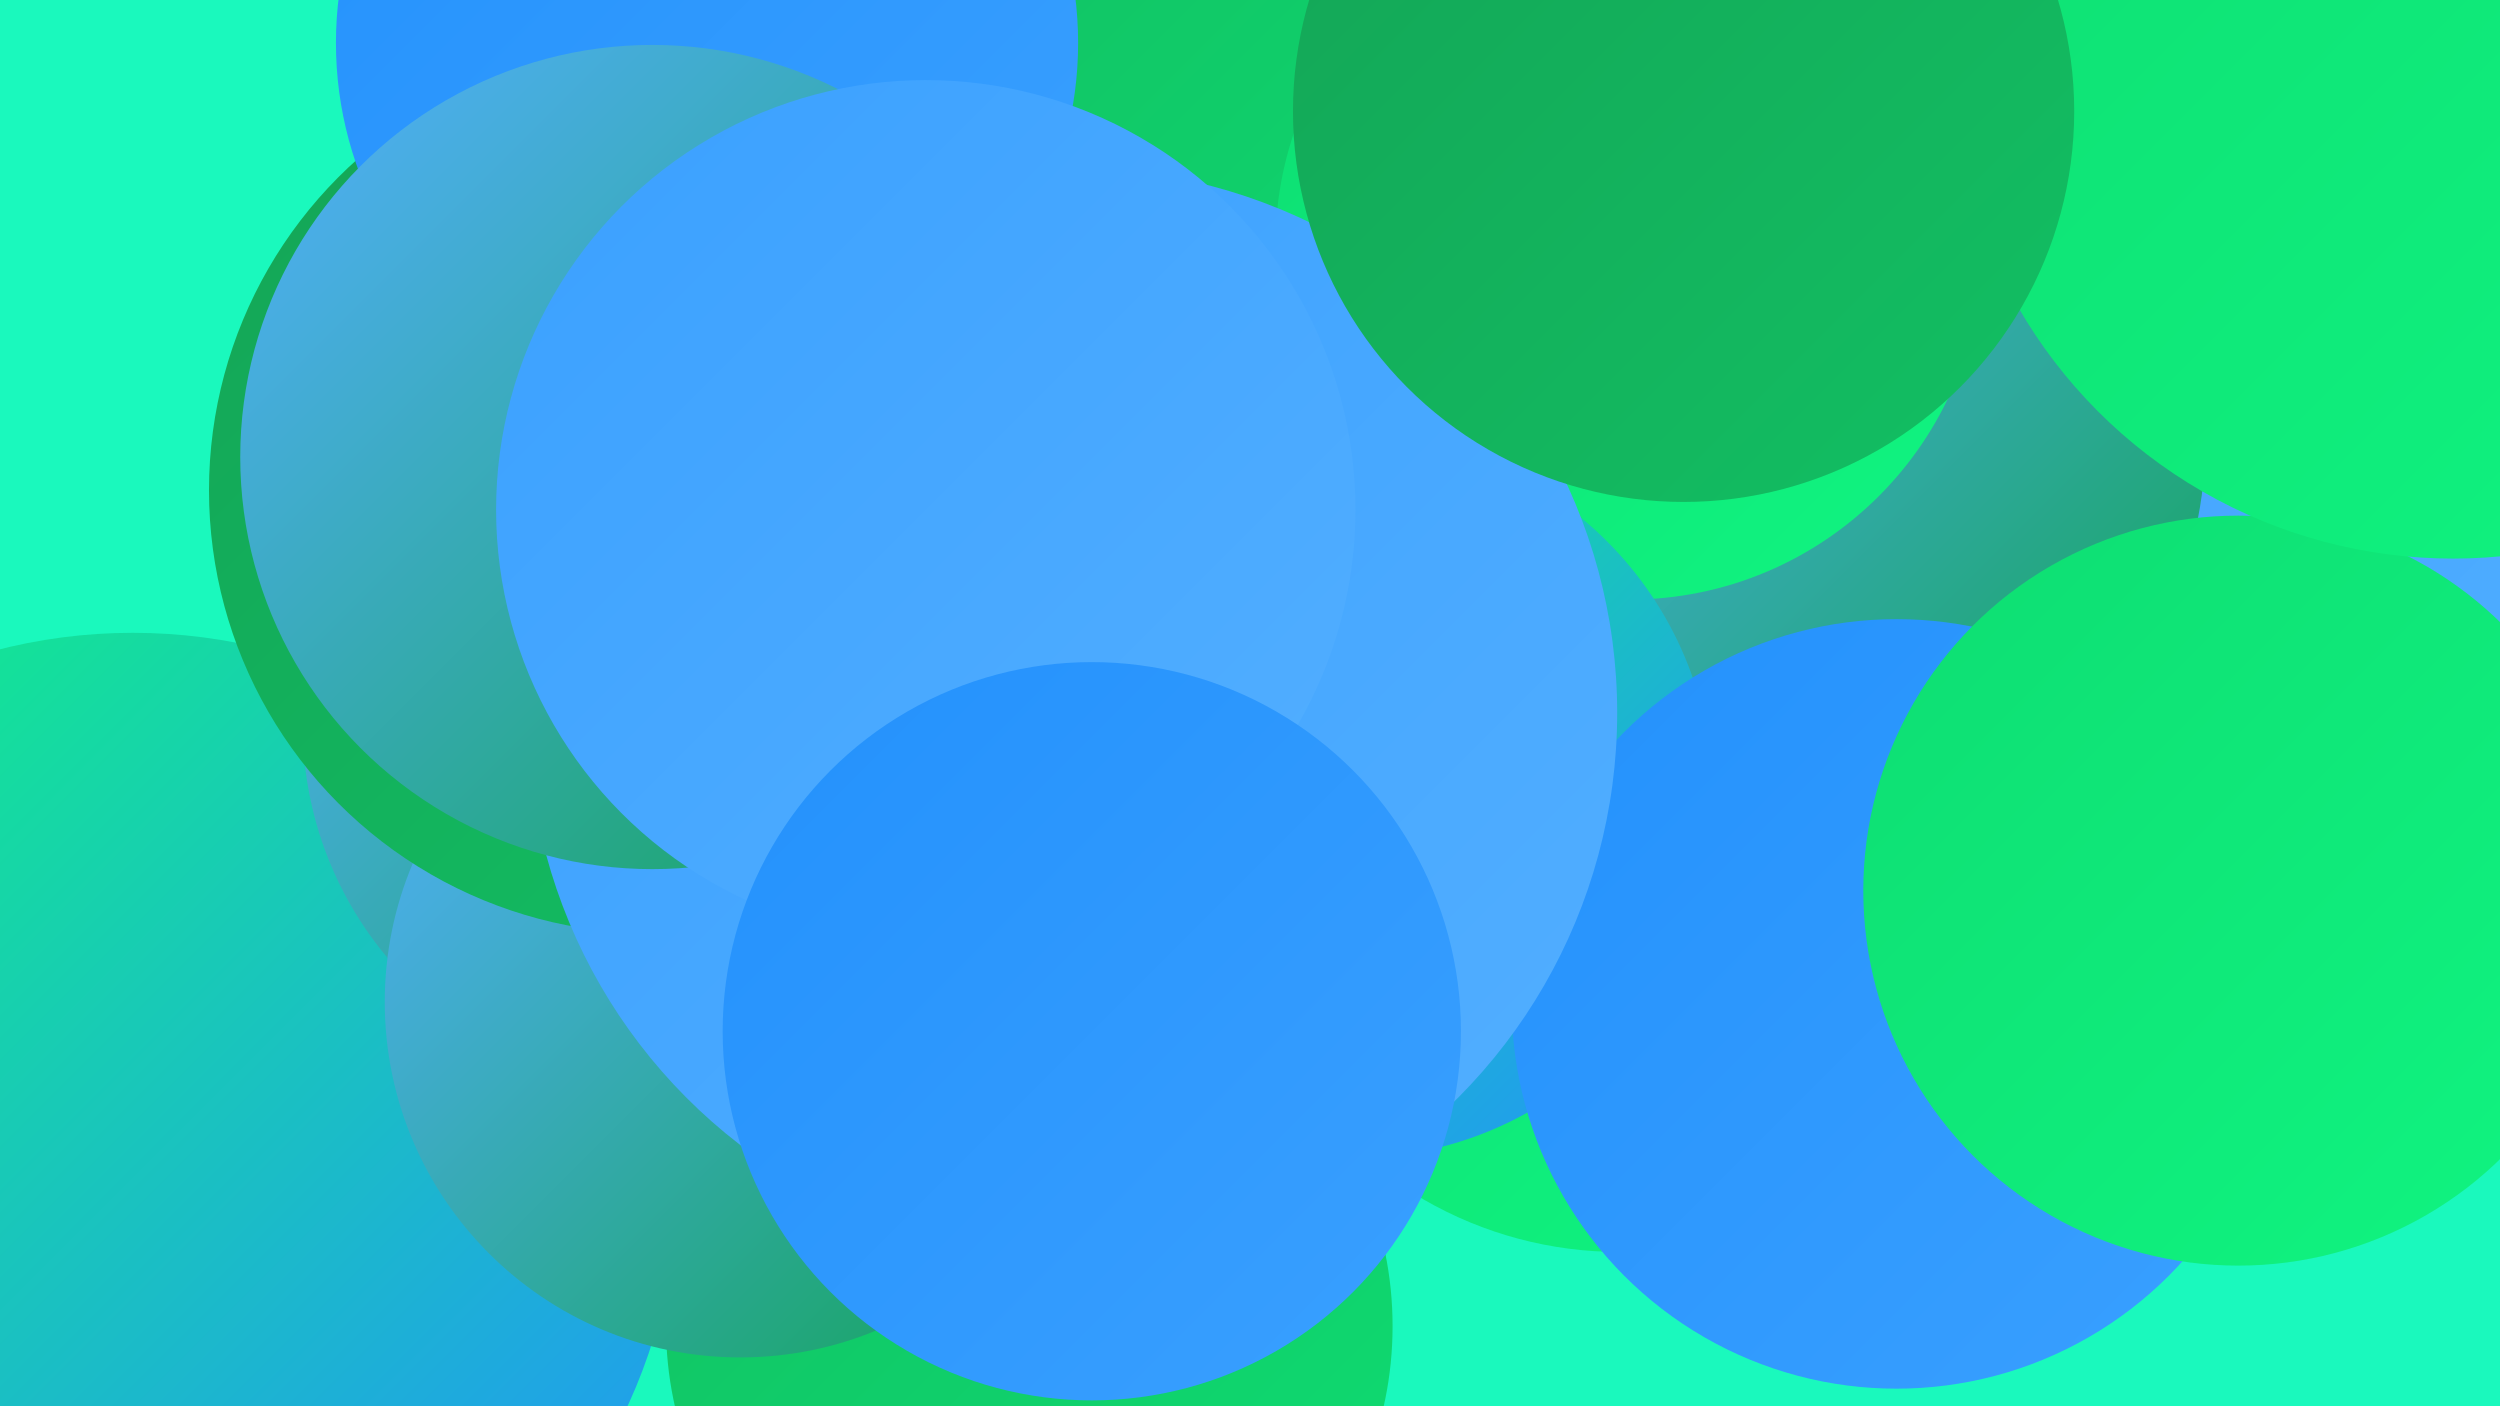 <?xml version="1.0" encoding="UTF-8"?><svg width="1280" height="720" xmlns="http://www.w3.org/2000/svg"><defs><linearGradient id="grad0" x1="0%" y1="0%" x2="100%" y2="100%"><stop offset="0%" style="stop-color:#14a456;stop-opacity:1" /><stop offset="100%" style="stop-color:#12c063;stop-opacity:1" /></linearGradient><linearGradient id="grad1" x1="0%" y1="0%" x2="100%" y2="100%"><stop offset="0%" style="stop-color:#12c063;stop-opacity:1" /><stop offset="100%" style="stop-color:#0edd72;stop-opacity:1" /></linearGradient><linearGradient id="grad2" x1="0%" y1="0%" x2="100%" y2="100%"><stop offset="0%" style="stop-color:#0edd72;stop-opacity:1" /><stop offset="100%" style="stop-color:#10f581;stop-opacity:1" /></linearGradient><linearGradient id="grad3" x1="0%" y1="0%" x2="100%" y2="100%"><stop offset="0%" style="stop-color:#10f581;stop-opacity:1" /><stop offset="100%" style="stop-color:#2391fc;stop-opacity:1" /></linearGradient><linearGradient id="grad4" x1="0%" y1="0%" x2="100%" y2="100%"><stop offset="0%" style="stop-color:#2391fc;stop-opacity:1" /><stop offset="100%" style="stop-color:#3aa0ff;stop-opacity:1" /></linearGradient><linearGradient id="grad5" x1="0%" y1="0%" x2="100%" y2="100%"><stop offset="0%" style="stop-color:#3aa0ff;stop-opacity:1" /><stop offset="100%" style="stop-color:#53afff;stop-opacity:1" /></linearGradient><linearGradient id="grad6" x1="0%" y1="0%" x2="100%" y2="100%"><stop offset="0%" style="stop-color:#53afff;stop-opacity:1" /><stop offset="100%" style="stop-color:#14a456;stop-opacity:1" /></linearGradient></defs><rect width="1280" height="720" fill="#1af9bd" /><circle cx="68" cy="603" r="279" fill="url(#grad3)" /><circle cx="1029" cy="303" r="279" fill="url(#grad5)" /><circle cx="527" cy="679" r="186" fill="url(#grad1)" /><circle cx="614" cy="129" r="189" fill="url(#grad1)" /><circle cx="829" cy="441" r="200" fill="url(#grad2)" /><circle cx="936" cy="228" r="193" fill="url(#grad6)" /><circle cx="341" cy="371" r="186" fill="url(#grad6)" /><circle cx="379" cy="513" r="182" fill="url(#grad6)" /><circle cx="334" cy="251" r="227" fill="url(#grad0)" /><circle cx="834" cy="126" r="181" fill="url(#grad2)" /><circle cx="692" cy="408" r="185" fill="url(#grad3)" /><circle cx="971" cy="514" r="197" fill="url(#grad4)" /><circle cx="362" cy="22" r="190" fill="url(#grad4)" /><circle cx="549" cy="365" r="279" fill="url(#grad5)" /><circle cx="1146" cy="456" r="192" fill="url(#grad2)" /><circle cx="334" cy="234" r="211" fill="url(#grad6)" /><circle cx="1256" cy="29" r="257" fill="url(#grad2)" /><circle cx="862" cy="57" r="200" fill="url(#grad0)" /><circle cx="474" cy="261" r="220" fill="url(#grad5)" /><circle cx="559" cy="528" r="189" fill="url(#grad4)" /></svg>